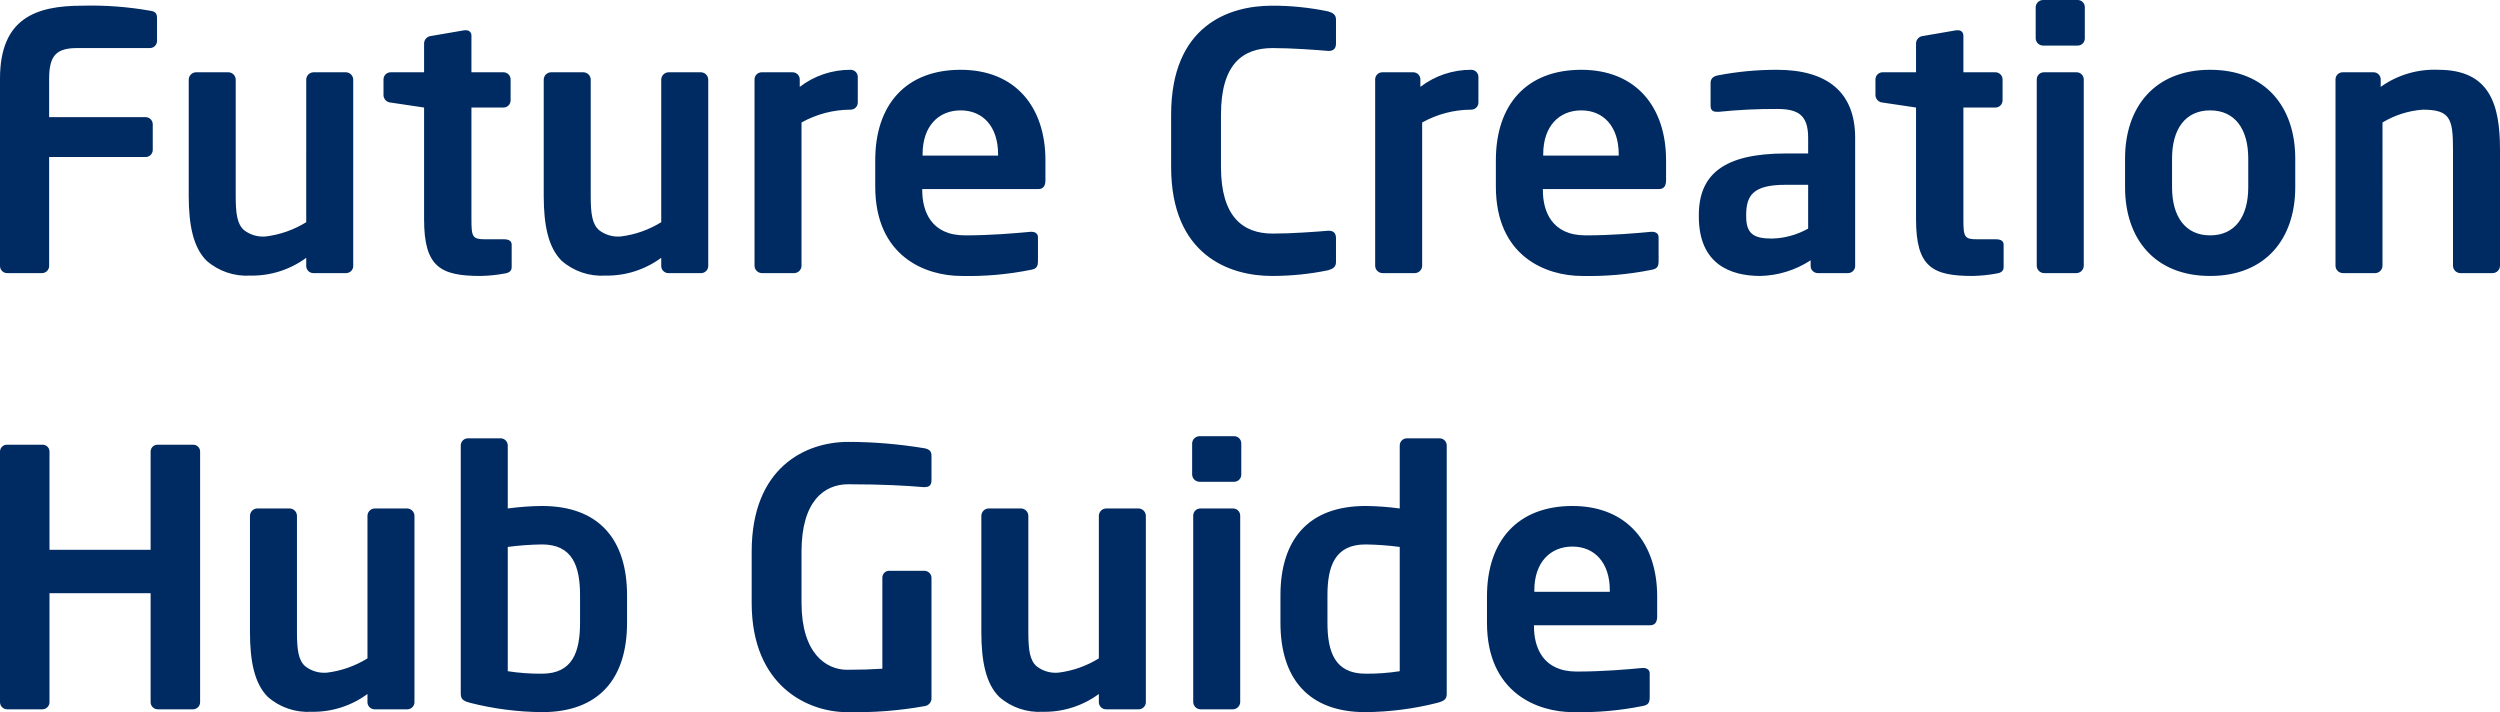 <?xml version="1.0" encoding="UTF-8"?><svg id="a" xmlns="http://www.w3.org/2000/svg" width="280.84" height="80.01" viewBox="0 0 280.84 80.01"><path id="b" d="M17.64,4.6V2.04c0-.56-.2-.76-.8-.84-2.51-.44-5.05-.63-7.6-.56C4.04,.64,0,2.04,0,8.84V29.88c0,.44,.36,.8,.8,.8h3.92c.44,0,.8-.36,.8-.8v-12.24h10.84c.44,0,.8-.36,.8-.8v-2.88c0-.44-.36-.8-.8-.8H5.52v-4.32c0-2.64,.84-3.44,3.16-3.44h8.16c.44,0,.8-.36,.8-.8Zm22.04,25.28V8.96c0-.45-.35-.82-.8-.84h-3.68c-.45,.02-.8,.39-.8,.84V24.96c-1.37,.85-2.92,1.4-4.52,1.6-.89,.09-1.78-.17-2.48-.72-.76-.68-.92-1.84-.92-3.84V8.96c0-.45-.35-.82-.8-.84h-3.68c-.45,.02-.8,.39-.8,.84v13.04c0,3.32,.52,5.8,2,7.28,1.35,1.19,3.12,1.79,4.92,1.68,2.26,.04,4.46-.66,6.28-2v.92c0,.44,.36,.8,.8,.8h3.68c.44,0,.8-.36,.8-.8Zm17.8,.12v-2.52c0-.4-.32-.6-.84-.6h-2.12c-1.44,0-1.56-.24-1.56-2.24V12.08h3.6c.44,0,.8-.36,.8-.8v-2.36c0-.44-.36-.8-.8-.8h-3.6V4c.01-.32-.23-.59-.55-.6-.03,0-.06,0-.09,0h-.16l-3.72,.64c-.43,.03-.77,.37-.8,.8v3.28h-3.76c-.44,0-.8,.36-.8,.8v1.8c.03,.43,.37,.77,.8,.8l3.76,.56v12.56c0,5.36,1.84,6.36,6.36,6.36,.91-.02,1.82-.11,2.72-.28,.52-.08,.76-.32,.76-.72Zm22.08-.12V8.96c0-.45-.35-.82-.8-.84h-3.68c-.45,.02-.8,.39-.8,.84V24.96c-1.37,.85-2.92,1.4-4.52,1.6-.89,.09-1.78-.17-2.48-.72-.76-.68-.92-1.84-.92-3.84V8.96c0-.45-.35-.82-.8-.84h-3.68c-.45,.02-.8,.39-.8,.84v13.04c0,3.32,.52,5.8,2,7.28,1.35,1.19,3.12,1.79,4.92,1.68,2.26,.04,4.46-.66,6.28-2v.92c0,.44,.36,.8,.8,.8h3.68c.44,0,.8-.36,.8-.8Zm16.8-18.36v-2.88c0-.44-.36-.8-.8-.8h0c-2.07-.01-4.08,.66-5.72,1.92v-.84c0-.44-.36-.8-.8-.8h-3.48c-.44,0-.8,.36-.8,.8h0V29.84c0,.45,.35,.82,.8,.84h3.68c.45-.02,.8-.39,.8-.84V13.76c1.69-.94,3.59-1.44,5.52-1.44,.44,0,.8-.36,.8-.8h0Zm21.08,8.72v-2.24c0-5.96-3.36-10.16-9.52-10.16s-9.6,3.92-9.6,10.16v2.96c0,7.88,5.68,10.04,9.68,10.04,2.6,.06,5.21-.17,7.76-.68,.72-.12,.84-.4,.84-1.04v-2.64c0-.4-.32-.6-.72-.6h-.12c-1.68,.16-4.44,.4-7.36,.4-3.84,0-4.8-2.76-4.8-5.08v-.12h13.04c.56,0,.8-.36,.8-1Zm-5.32-2.76h-8.48v-.16c0-3.16,1.8-4.92,4.28-4.92s4.2,1.8,4.2,4.92v.16Zm37.96,11.96v-2.68c0-.48-.2-.84-.8-.84h-.08c-1.4,.12-4.12,.32-6.24,.32-3.36,0-5.8-1.92-5.8-7.48v-5.88c0-5.68,2.44-7.48,5.8-7.48,2.12,0,4.84,.2,6.24,.32h.08c.6,0,.8-.36,.8-.84V2.2c0-.56-.36-.76-.88-.92-2.08-.43-4.2-.65-6.32-.64-4.8,0-11.32,2.2-11.32,12.24v5.88c0,9.88,6.52,12.24,11.32,12.24,2.12,0,4.24-.21,6.32-.64,.52-.16,.88-.36,.88-.92Zm16-17.92v-2.88c0-.44-.36-.8-.8-.8h0c-2.07-.01-4.08,.66-5.72,1.92v-.84c0-.44-.36-.8-.8-.8h-3.48c-.44,0-.8,.36-.8,.8h0V29.84c0,.45,.35,.82,.8,.84h3.68c.45-.02,.8-.39,.8-.84V13.76c1.69-.94,3.59-1.44,5.52-1.44,.44,0,.8-.36,.8-.8h0Zm21.08,8.72v-2.24c0-5.96-3.36-10.16-9.52-10.16s-9.6,3.92-9.6,10.16v2.96c0,7.88,5.68,10.04,9.68,10.04,2.6,.06,5.21-.17,7.76-.68,.72-.12,.84-.4,.84-1.04v-2.64c0-.4-.32-.6-.72-.6h-.12c-1.68,.16-4.44,.4-7.36,.4-3.84,0-4.8-2.76-4.8-5.08v-.12h13.04c.56,0,.8-.36,.8-1Zm-5.32-2.76h-8.48v-.16c0-3.16,1.8-4.92,4.28-4.92s4.2,1.8,4.2,4.92v.16Zm26.56,12.4V15.48c0-5.12-3.12-7.64-8.8-7.64-2.24,0-4.48,.21-6.68,.64-.52,.12-.76,.4-.76,.84v2.56c0,.56,.32,.68,.72,.68h.2c2.17-.22,4.34-.33,6.52-.32,2.36,0,3.52,.64,3.52,3.24v1.76h-2.52c-6.96,0-9.76,2.36-9.76,6.92v.16c0,5.4,3.6,6.68,6.92,6.68,2.01-.05,3.96-.66,5.64-1.76v.64c0,.44,.36,.8,.8,.8h3.4c.44,0,.8-.36,.8-.8Zm-5.28-4.2c-1.25,.7-2.65,1.09-4.08,1.12-2,0-2.88-.52-2.88-2.48v-.16c0-2.24,.8-3.4,4.44-3.4h2.52v4.92Zm21.96,4.32v-2.52c0-.4-.32-.6-.84-.6h-2.12c-1.44,0-1.56-.24-1.56-2.24V12.08h3.6c.44,0,.8-.36,.8-.8h0v-2.36c0-.44-.36-.8-.8-.8h-3.6V4c.01-.32-.23-.59-.55-.6-.03,0-.06,0-.09,0h-.16l-3.72,.64c-.43,.03-.77,.37-.8,.8v3.28h-3.76c-.44,0-.8,.36-.8,.8h0v1.8c.03,.43,.37,.77,.8,.8l3.76,.56v12.56c0,5.36,1.84,6.36,6.36,6.36,.91-.02,1.82-.11,2.72-.28,.52-.08,.76-.32,.76-.72Zm9.12-25.68V.8C234.2,.36,233.84,0,233.4,0h-3.88c-.45,0-.82,.35-.84,.8v3.52c.02,.45,.39,.8,.84,.8h3.88c.44,0,.8-.36,.8-.8h0Zm-.12,25.52V8.92c0-.44-.36-.8-.8-.8h-3.68c-.44,0-.8,.36-.8,.8h0V29.84c0,.45,.35,.82,.8,.84h3.68c.45-.02,.8-.39,.8-.84Zm23.76-8.8v-3.24c0-5.72-3.28-9.96-9.56-9.96s-9.56,4.24-9.56,9.96v3.24c0,5.72,3.28,9.96,9.56,9.96s9.56-4.24,9.56-9.96Zm-5.28,0c0,3.28-1.48,5.4-4.28,5.4s-4.28-2.12-4.28-5.4v-3.24c0-3.28,1.48-5.4,4.28-5.4s4.28,2.12,4.28,5.4v3.24Zm28.28,8.8v-13.04c0-5.08-1.16-8.96-6.92-8.96-2.31-.1-4.6,.57-6.48,1.92v-.84c0-.44-.36-.8-.8-.8h-3.48c-.44,0-.8,.36-.8,.8V29.84c0,.45,.35,.82,.8,.84h3.68c.45-.02,.8-.39,.8-.84V13.76c1.37-.83,2.92-1.32,4.52-1.44,3.08,0,3.4,1,3.4,4.48v13.04c0,.45,.35,.82,.8,.84h3.68c.45-.02,.8-.39,.8-.84ZM22.48,78.88v-28.16c0-.42-.35-.77-.78-.76h-3.98c-.42-.02-.78,.31-.8,.74v11.06H5.56v-11.04c0-.42-.35-.77-.78-.76H.8c-.42-.02-.78,.31-.8,.74v28.18c0,.44,.36,.8,.8,.8h3.96c.44,0,.8-.36,.8-.8v-12.24h11.36v12.24c0,.44,.36,.8,.8,.8h3.96c.44,0,.8-.36,.8-.8Zm24.08,0v-20.92c0-.45-.35-.82-.8-.84h-3.68c-.45,.02-.8,.39-.8,.84v16c-1.37,.85-2.92,1.4-4.52,1.6-.89,.09-1.78-.17-2.48-.72-.76-.68-.92-1.84-.92-3.84v-13.04c0-.45-.35-.82-.8-.84h-3.68c-.45,.02-.8,.39-.8,.84v13.04c0,3.32,.52,5.8,2,7.28,1.35,1.19,3.12,1.79,4.92,1.68,2.26,.04,4.46-.66,6.28-2v.92c0,.44,.36,.8,.8,.8h3.68c.44,0,.8-.36,.8-.8Zm23.88-8.92v-3.08c0-6.24-3.12-10.04-9.56-10.04-1.28,.01-2.57,.11-3.84,.28v-7.08c0-.44-.36-.8-.8-.8h-3.68c-.44,0-.8,.36-.8,.8v27.84c0,.6,.16,.84,1.08,1.08,2.63,.67,5.33,1.01,8.04,1.04,6.44,0,9.56-3.8,9.56-10.04Zm-5.28,0c0,3.28-.84,5.72-4.28,5.72-1.29,.01-2.57-.08-3.84-.28v-13.96c1.27-.17,2.56-.26,3.84-.28,3.44,0,4.28,2.44,4.28,5.72v3.08Zm39.48,8.4v-13.44c0-.44-.36-.8-.8-.8h-3.96c-.42,0-.77,.35-.76,.78v10.22c-1.24,.08-2.48,.12-3.96,.12-2.36,0-5.12-1.84-5.12-7.52v-5.76c0-5.68,2.56-7.56,5.24-7.56,3.84,0,6.6,.16,8.44,.32h.12c.64,0,.8-.28,.8-.84v-2.68c0-.52-.24-.72-.76-.84-2.84-.47-5.72-.72-8.6-.72-4.76,0-10.84,2.84-10.84,12.32v5.76c0,9.44,6.4,12.28,10.72,12.28,2.92,.06,5.84-.16,8.72-.68,.47-.06,.8-.49,.76-.96Zm24.08,.52v-20.92c0-.45-.35-.82-.8-.84h-3.68c-.45,.02-.8,.39-.8,.84v16c-1.37,.85-2.92,1.4-4.52,1.6-.89,.09-1.78-.17-2.48-.72-.76-.68-.92-1.84-.92-3.84v-13.04c0-.45-.35-.82-.8-.84h-3.68c-.45,.02-.8,.39-.8,.84v13.04c0,3.32,.52,5.8,2,7.28,1.35,1.19,3.12,1.79,4.92,1.68,2.26,.04,4.46-.66,6.28-2v.92c0,.44,.36,.8,.8,.8h3.68c.44,0,.8-.36,.8-.8h0Zm10.72-25.56v-3.52c0-.44-.36-.8-.8-.8h-3.88c-.45,0-.82,.35-.84,.8v3.52c.02,.45,.39,.8,.84,.8h3.88c.44,0,.8-.36,.8-.8h0Zm-.12,25.52v-20.92c0-.44-.36-.8-.8-.8h-3.68c-.44,0-.8,.36-.8,.8h0v20.92c0,.45,.35,.82,.8,.84h3.68c.45-.02,.8-.39,.8-.84Zm23.2-.96v-27.84c0-.44-.36-.8-.8-.8h-3.68c-.44,0-.8,.36-.8,.8h0v7.08c-1.27-.17-2.56-.27-3.84-.28-6.44,0-9.56,3.8-9.56,10.04v3.08c0,6.24,3.12,10.04,9.56,10.04,2.71-.03,5.41-.37,8.04-1.04,.92-.24,1.08-.48,1.08-1.08Zm-5.28-2.48c-1.27,.2-2.55,.29-3.84,.28-3.44,0-4.28-2.44-4.28-5.72v-3.08c0-3.28,.84-5.72,4.28-5.72,1.28,.02,2.57,.11,3.84,.28v13.96Zm28.92-6.16v-2.24c0-5.96-3.36-10.16-9.52-10.16s-9.6,3.92-9.6,10.16v2.96c0,7.88,5.68,10.04,9.68,10.04,2.6,.06,5.21-.17,7.76-.68,.72-.12,.84-.4,.84-1.04v-2.64c0-.4-.32-.6-.72-.6h-.12c-1.68,.16-4.44,.4-7.36,.4-3.84,0-4.8-2.76-4.8-5.08v-.12h13.04c.56,0,.8-.36,.8-1Zm-5.32-2.76h-8.48v-.16c0-3.16,1.8-4.92,4.28-4.92s4.2,1.8,4.2,4.92v.16Z" style="fill:#002b62;"/></svg>
